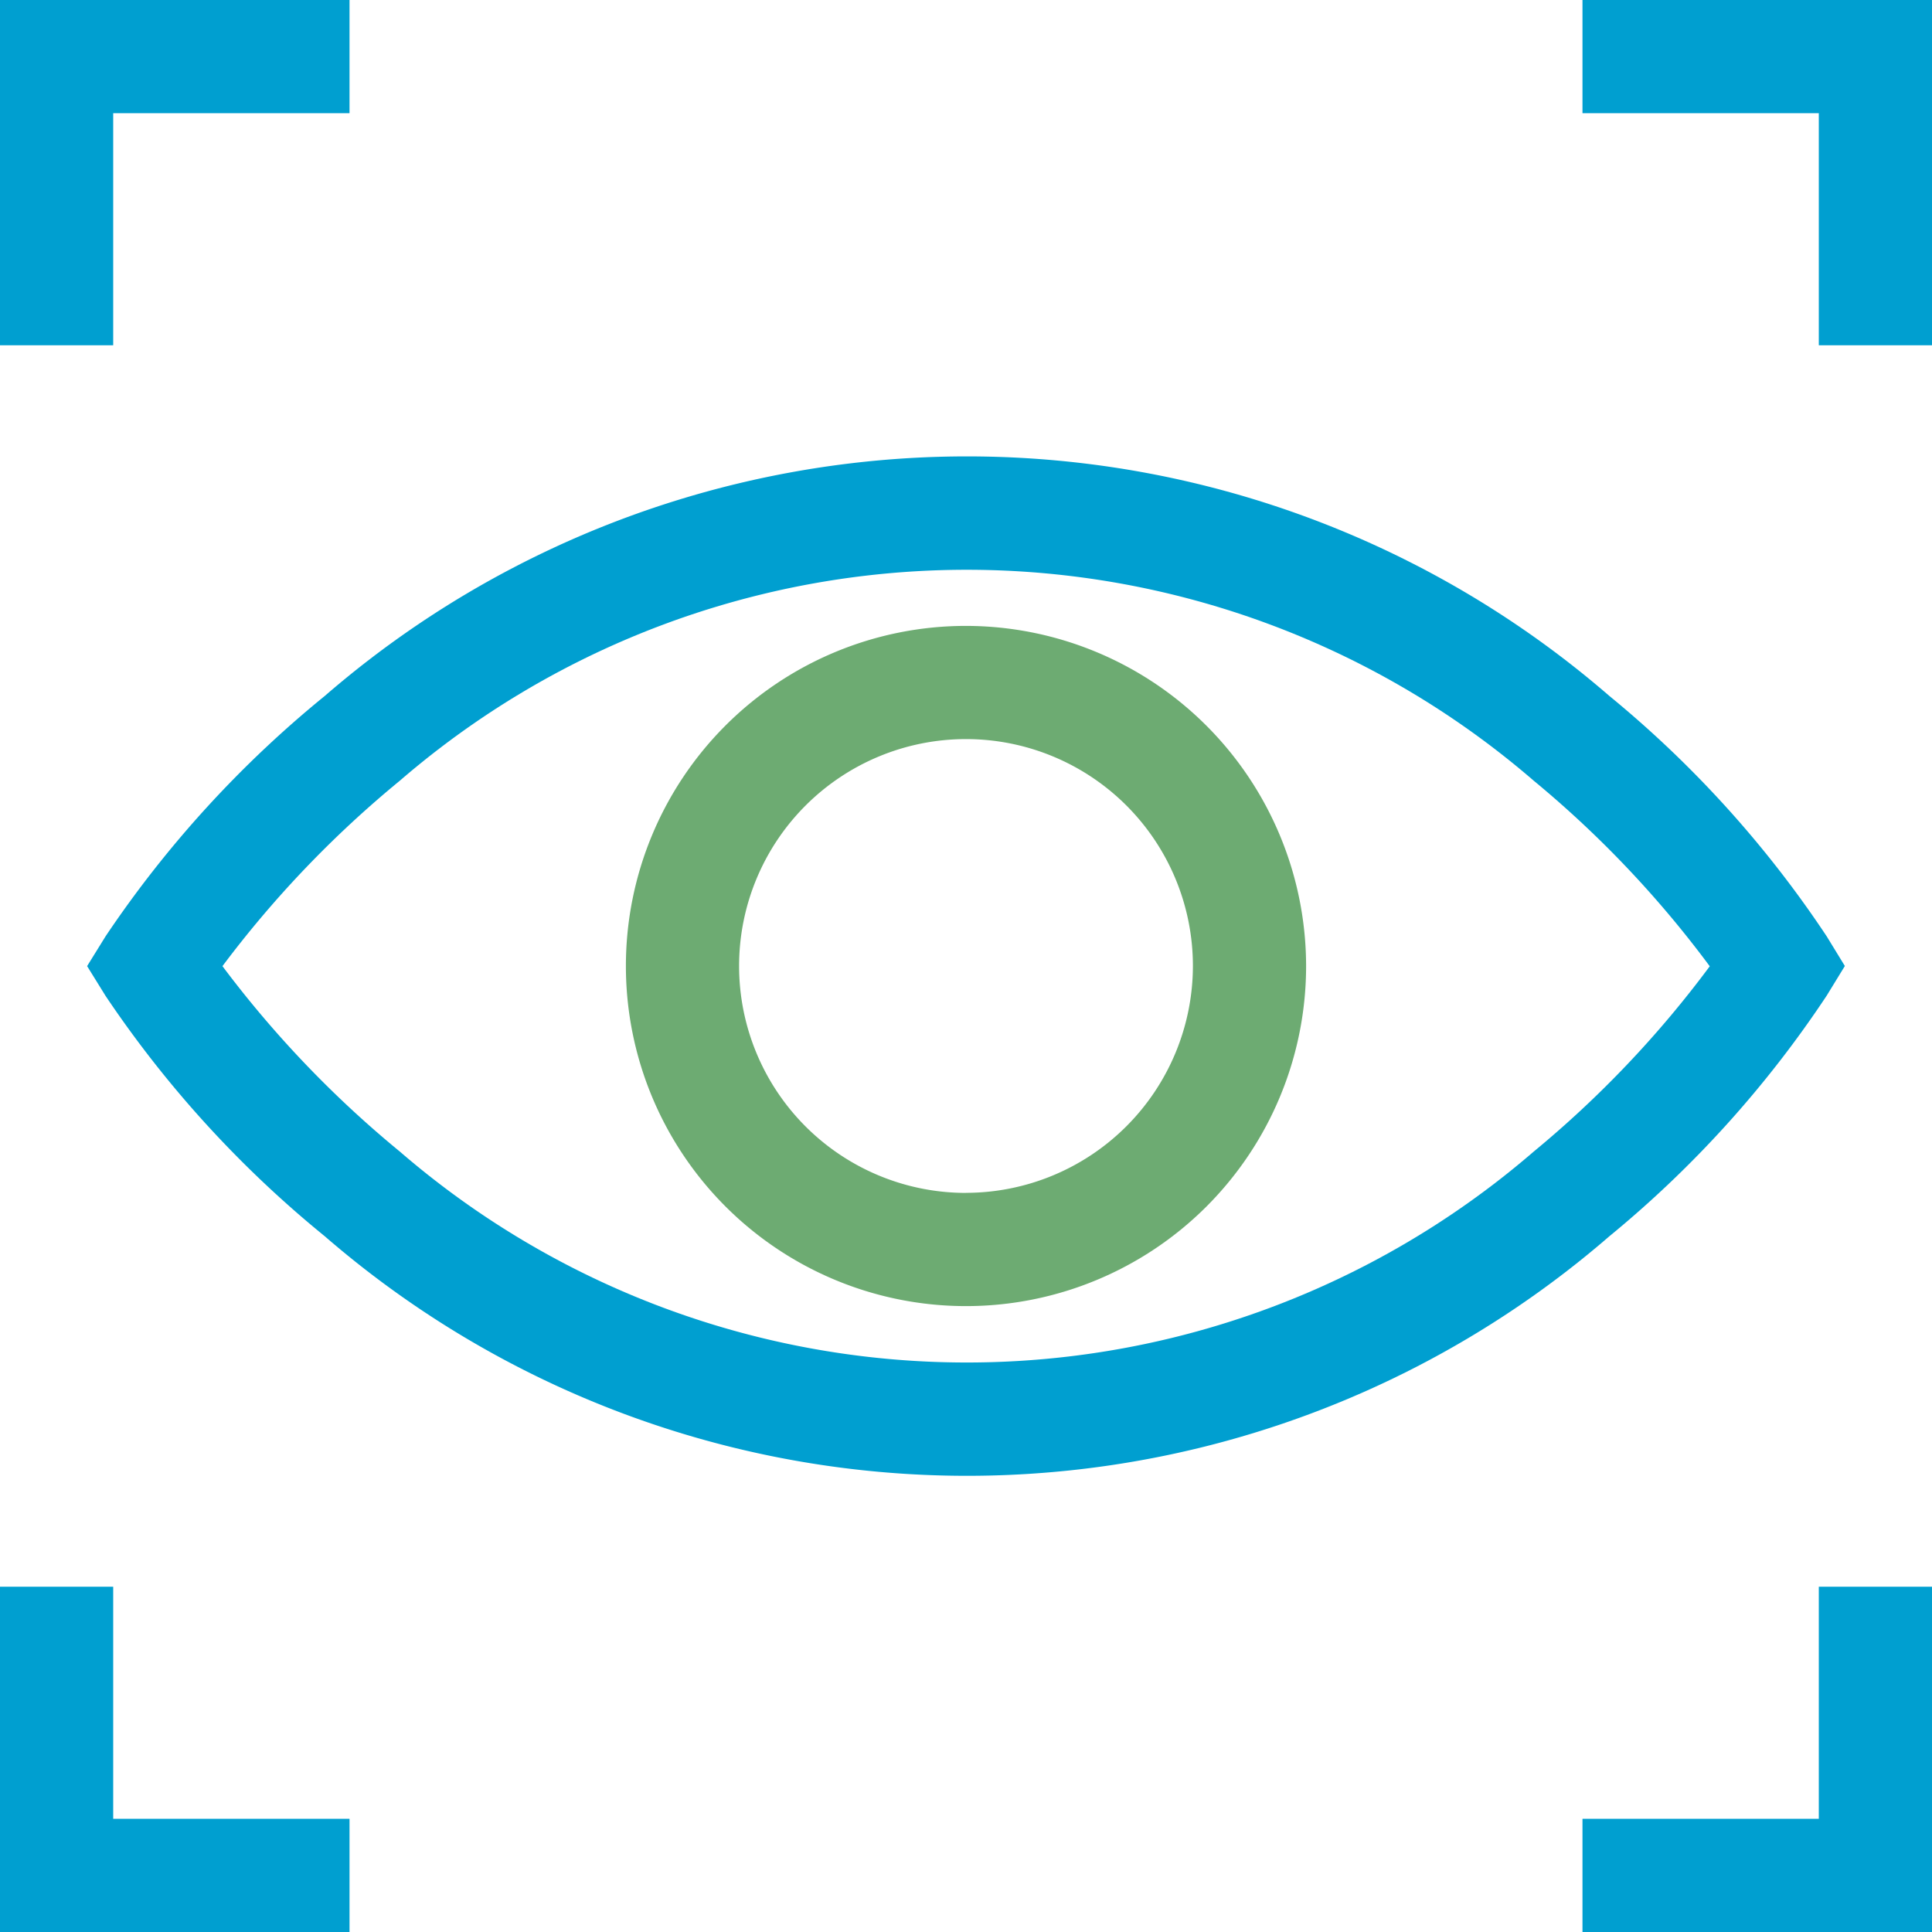 <svg xmlns="http://www.w3.org/2000/svg" width="56" height="56" viewBox="0 0 56 56"><g transform="translate(-784 -2147)"><path d="M73.468,136.567l.525-.857-.525-.858a31.563,31.563,0,0,0-6.3-6.969,28.431,28.431,0,0,0-37.236,0,31.86,31.86,0,0,0-6.352,6.965l-.536.865.536.865a31.861,31.861,0,0,0,6.352,6.965,28.431,28.431,0,0,0,37.236,0A31.548,31.548,0,0,0,73.468,136.567Zm-8.491,4.52a25.142,25.142,0,0,1-32.871,0,30.967,30.967,0,0,1-5.139-5.373,30.962,30.962,0,0,1,5.139-5.373,25.142,25.142,0,0,1,32.871,0,30.558,30.558,0,0,1,5.1,5.377A30.562,30.562,0,0,1,64.977,141.087Z" transform="translate(763.481 2039.29)" fill="#009fd0"/><path d="M175.725,165.867a9.858,9.858,0,1,0,9.858,9.858A9.87,9.87,0,0,0,175.725,165.867Zm0,16.435a6.577,6.577,0,1,1,6.577-6.577A6.585,6.585,0,0,1,175.725,182.3Z" transform="translate(636.275 1999.275)" fill="#6dab72"/><path d="M3.281,3.281h6.85V0H0V10.008H3.281Z" transform="translate(784 2147)" fill="#009fd0"/><path d="M419.375,0V3.281h6.85v6.727h3.281V0Z" transform="translate(410.494 2147)" fill="#009fd0"/><path d="M3.281,420.5H0v10.008H10.131v-3.281H3.281Z" transform="translate(784 1772.492)" fill="#009fd0"/><path d="M426.225,427.227h-6.85v3.281h10.131V420.5h-3.281Z" transform="translate(410.494 1772.492)" fill="#009fd0"/></g></svg>
